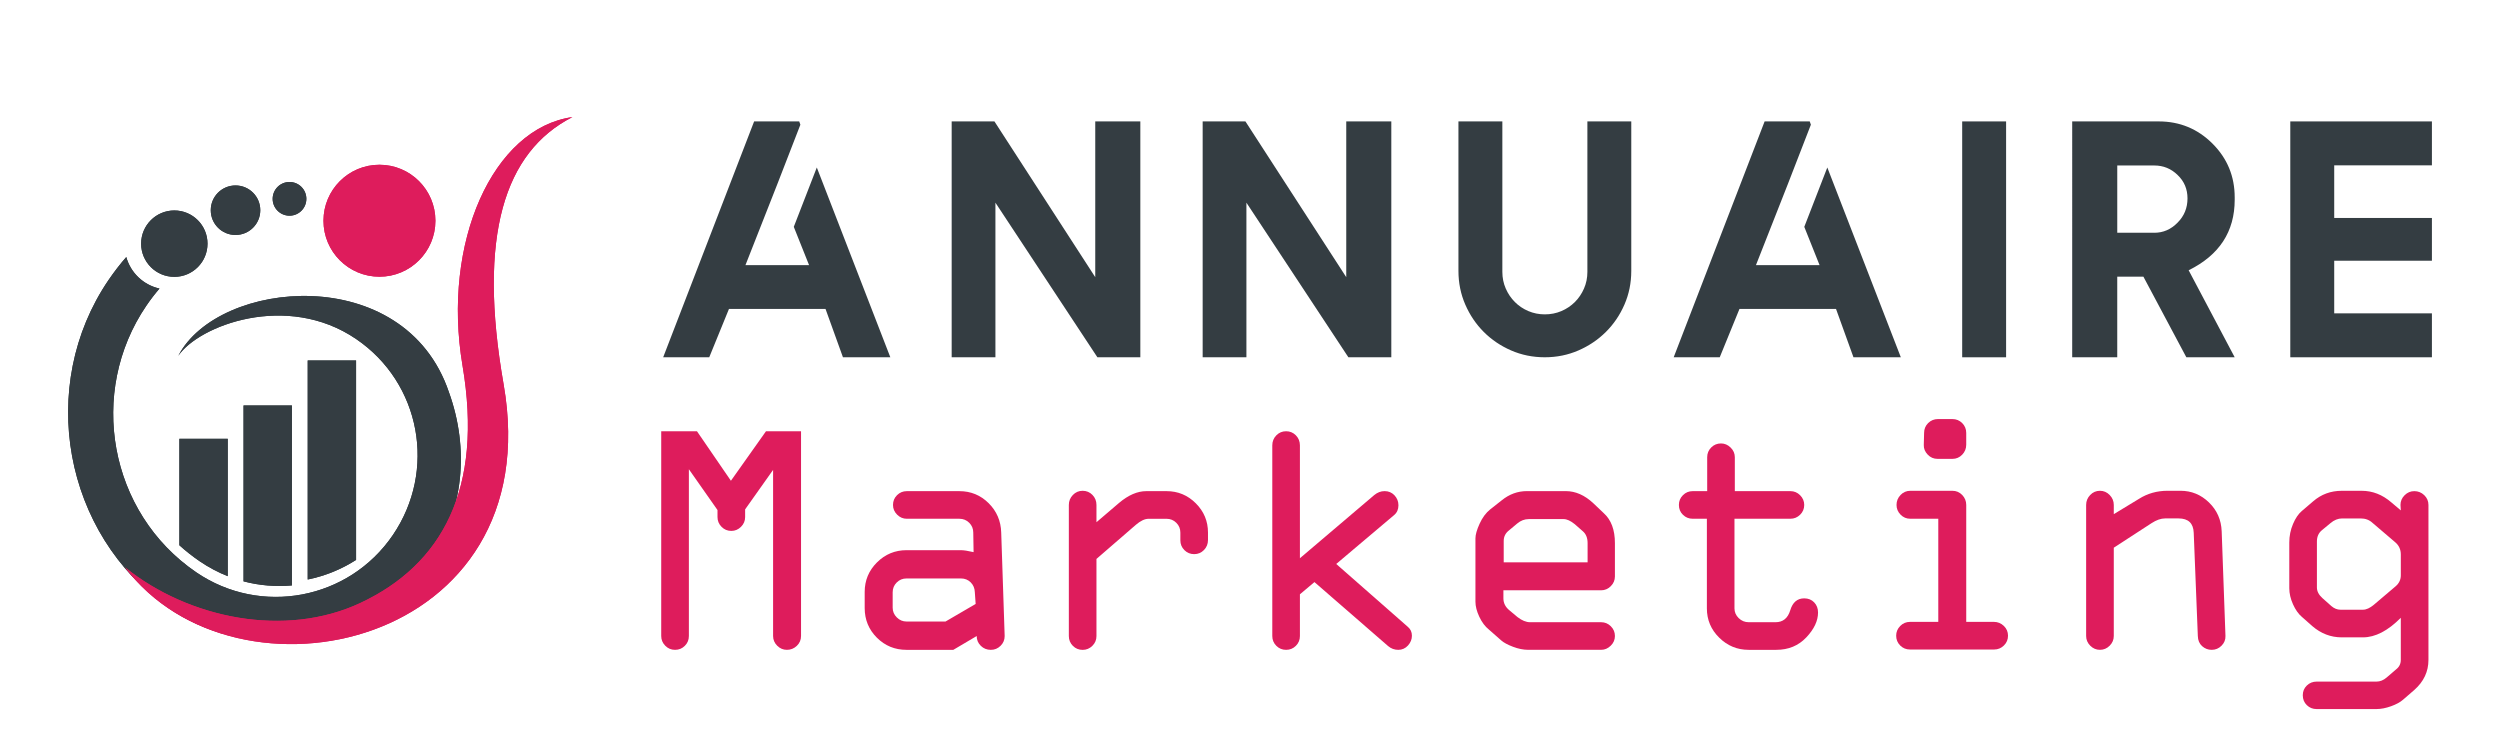<?xml version="1.0" encoding="utf-8"?>
<!-- Generator: Adobe Illustrator 16.0.0, SVG Export Plug-In . SVG Version: 6.00 Build 0)  -->
<!DOCTYPE svg PUBLIC "-//W3C//DTD SVG 1.1//EN" "http://www.w3.org/Graphics/SVG/1.1/DTD/svg11.dtd">
<svg version="1.1" id="Calque_1" xmlns:x="http://ns.adobe.com/Extensibility/1.0/" xmlns:i="http://ns.adobe.com/AdobeIllustrator/10.0/" xmlns:graph="http://ns.adobe.com/Graphs/1.0/"
	 xmlns="http://www.w3.org/2000/svg" xmlns:xlink="http://www.w3.org/1999/xlink" x="0px" y="0px" width="200px" height="60px"
	 viewBox="0 0 200 60" enable-background="new 0 0 200 60" xml:space="preserve">
<g>
	<path fill="#343D42" d="M63.938,9.713l0.092,0.263l-1.842,4.75l-2.553,6.487h5.092l-1.224-3.065l1.842-4.75l5.882,15.185h-3.79
		l-1.395-3.869h-7.724l-1.579,3.869h-3.685l7.277-18.87H63.938z"/>
	<path fill="#343D42" d="M91.227,9.713v18.87h-3.435l-8.158-12.369v12.369h-3.5V9.713h3.421l8.065,12.461V9.713H91.227z"/>
	<path fill="#343D42" d="M111.305,9.713v18.87h-3.434l-8.158-12.369v12.369h-3.5V9.713h3.421l8.066,12.461V9.713H111.305z"/>
	<path fill="#343D42" d="M126.989,9.713h3.513v11.961c0,0.956-0.182,1.853-0.546,2.69c-0.364,0.838-0.86,1.568-1.486,2.191
		c-0.628,0.623-1.36,1.117-2.197,1.481c-0.839,0.364-1.735,0.546-2.691,0.546c-0.957,0-1.854-0.182-2.691-0.546
		c-0.838-0.364-1.568-0.858-2.191-1.481c-0.622-0.623-1.115-1.353-1.479-2.191c-0.364-0.837-0.546-1.734-0.546-2.69V9.713h3.513
		v12.04c0,0.474,0.091,0.917,0.271,1.329c0.18,0.413,0.423,0.772,0.73,1.079c0.307,0.308,0.666,0.549,1.078,0.725
		c0.412,0.175,0.851,0.263,1.316,0.263c0.474,0,0.916-0.087,1.329-0.263c0.412-0.176,0.771-0.417,1.079-0.725
		c0.307-0.307,0.55-0.666,0.729-1.079c0.18-0.412,0.271-0.855,0.271-1.329V9.713z"/>
	<path fill="#343D42" d="M144.778,9.713l0.092,0.263l-1.842,4.75l-2.553,6.487h5.092l-1.224-3.065l1.842-4.75l5.882,15.185h-3.789
		l-1.396-3.869h-7.724l-1.579,3.869h-3.684l7.276-18.87H144.778z"/>
	<path fill="#343D42" d="M156.975,9.713h3.513v18.87h-3.513V9.713z"/>
	<path fill="#343D42" d="M178.776,28.583h-3.868l-3.435-6.448h-2.093v6.448h-3.604V9.713h6.921c1.684,0,3.118,0.593,4.303,1.776
		c1.185,1.185,1.776,2.619,1.776,4.303v0.184c0,2.553-1.229,4.435-3.684,5.645L178.776,28.583z M172.342,18.622
		c0.719,0,1.342-0.272,1.869-0.816c0.525-0.527,0.789-1.171,0.789-1.935c0-0.745-0.264-1.369-0.789-1.868
		c-0.518-0.509-1.141-0.764-1.869-0.764h-2.961v5.382H172.342z"/>
	<path fill="#343D42" d="M194.553,9.713v3.514h-7.816v4.21h7.816v3.421h-7.816v4.21h7.816v3.514h-11.33V9.713H194.553z"/>
</g>
<g>
	<path fill="#DE1C5C" d="M57.4,41.368v-0.565l-2.29-3.264v13.343c0,0.308-0.107,0.568-0.323,0.783
		c-0.214,0.216-0.476,0.322-0.783,0.322s-0.568-0.109-0.783-0.329c-0.215-0.219-0.323-0.478-0.323-0.776V34.5h2.859l2.716,3.961
		l2.806-3.961h2.804v16.382c0,0.308-0.112,0.568-0.335,0.783c-0.224,0.216-0.489,0.322-0.796,0.322
		c-0.298,0-0.557-0.109-0.776-0.329c-0.219-0.219-0.329-0.478-0.329-0.776v-13.29l-2.237,3.158v0.618
		c0,0.299-0.109,0.558-0.329,0.776c-0.22,0.22-0.479,0.329-0.776,0.329c-0.307,0-0.568-0.109-0.783-0.329
		C57.507,41.926,57.4,41.667,57.4,41.368z"/>
	<path fill="#DE1C5C" d="M72.524,44.014h4.335c0.237,0,0.58,0.052,1.028,0.157l-0.026-1.565c0-0.307-0.107-0.567-0.323-0.783
		c-0.215-0.215-0.477-0.322-0.785-0.322h-4.206c-0.299,0-0.559-0.109-0.778-0.329c-0.22-0.219-0.329-0.478-0.329-0.775
		c0-0.308,0.107-0.568,0.322-0.783c0.216-0.215,0.477-0.322,0.784-0.322h4.204c0.914,0,1.693,0.32,2.339,0.96
		c0.646,0.641,0.982,1.426,1.008,2.355l0.276,8.276c0,0.308-0.11,0.568-0.329,0.783c-0.219,0.216-0.478,0.322-0.776,0.322
		c-0.316,0-0.584-0.106-0.803-0.322c-0.22-0.215-0.329-0.476-0.329-0.783l-1.871,1.105h-3.743c-0.931,0-1.722-0.324-2.372-0.974
		c-0.65-0.648-0.975-1.438-0.975-2.369v-1.289c0-0.921,0.327-1.708,0.982-2.362C70.813,44.341,71.602,44.014,72.524,44.014z
		 M78.052,48.316l-0.065-0.935c-0.009-0.315-0.119-0.579-0.329-0.79c-0.211-0.21-0.47-0.314-0.777-0.314h-4.36
		c-0.307,0-0.569,0.106-0.784,0.322c-0.215,0.215-0.323,0.476-0.323,0.782v1.237c0,0.299,0.11,0.558,0.33,0.775
		c0.22,0.221,0.479,0.329,0.777,0.329h3.122L78.052,48.316z"/>
	<path fill="#DE1C5C" d="M85.507,50.882V40.396c0-0.308,0.107-0.573,0.322-0.797s0.476-0.336,0.783-0.336s0.568,0.11,0.783,0.329
		c0.215,0.22,0.322,0.487,0.322,0.804v1.381l1.803-1.54c0.746-0.631,1.474-0.946,2.184-0.946h1.619c0.912,0,1.693,0.324,2.342,0.974
		c0.649,0.648,0.974,1.43,0.974,2.342v0.593c0,0.314-0.107,0.583-0.322,0.802c-0.215,0.22-0.476,0.329-0.783,0.329
		c-0.307,0-0.568-0.107-0.783-0.322c-0.215-0.215-0.322-0.476-0.322-0.783v-0.618c0-0.307-0.107-0.567-0.323-0.783
		c-0.214-0.215-0.476-0.322-0.783-0.322h-1.435c-0.307,0-0.649,0.163-1.026,0.487l-3.145,2.724v6.171
		c0,0.308-0.11,0.568-0.329,0.783c-0.219,0.216-0.478,0.322-0.776,0.322c-0.307,0-0.568-0.106-0.783-0.322
		C85.614,51.45,85.507,51.189,85.507,50.882z"/>
	<path fill="#DE1C5C" d="M101.783,50.882V35.631c0-0.314,0.107-0.583,0.323-0.803c0.215-0.219,0.476-0.328,0.782-0.328
		s0.568,0.109,0.783,0.328c0.215,0.22,0.322,0.488,0.322,0.804v9.027l5.947-5.054c0.256-0.211,0.531-0.315,0.83-0.315
		c0.314,0,0.578,0.112,0.789,0.336c0.209,0.224,0.316,0.49,0.316,0.798c0,0.325-0.113,0.585-0.34,0.777l-4.637,3.917l5.713,5.016
		c0.227,0.185,0.342,0.425,0.342,0.724c0,0.289-0.105,0.55-0.314,0.782c-0.211,0.231-0.471,0.348-0.777,0.348
		s-0.58-0.101-0.814-0.302l-5.893-5.119l-1.162,0.977v3.34c0,0.307-0.107,0.567-0.322,0.782c-0.215,0.216-0.477,0.322-0.783,0.322
		s-0.567-0.106-0.782-0.322C101.891,51.45,101.783,51.189,101.783,50.882z"/>
	<path fill="#DE1C5C" d="M129.193,43.447v2.671c0,0.299-0.111,0.558-0.33,0.777c-0.219,0.219-0.479,0.329-0.775,0.329h-7.816v0.645
		c0,0.377,0.162,0.697,0.486,0.96l0.645,0.54c0.352,0.271,0.686,0.408,1,0.408h5.686c0.297,0,0.557,0.106,0.775,0.322
		c0.219,0.215,0.33,0.476,0.33,0.782c0,0.299-0.111,0.558-0.336,0.776c-0.225,0.22-0.48,0.329-0.77,0.329h-5.83
		c-0.387,0-0.791-0.081-1.217-0.243s-0.74-0.331-0.941-0.507l-0.986-0.868c-0.307-0.245-0.564-0.587-0.77-1.026
		c-0.207-0.439-0.309-0.843-0.309-1.211v-5.065c0-0.289,0.111-0.68,0.334-1.171c0.225-0.491,0.508-0.874,0.85-1.146l0.92-0.724
		c0.605-0.49,1.277-0.736,2.014-0.736h3.105c0.781,0,1.518,0.324,2.211,0.974l0.83,0.789
		C128.895,41.589,129.193,42.387,129.193,43.447z M120.297,43.276v1.711h6.711v-1.54c0-0.411-0.127-0.728-0.381-0.946l-0.645-0.566
		c-0.334-0.271-0.631-0.408-0.895-0.408h-2.777c-0.342,0-0.654,0.118-0.934,0.355l-0.645,0.539
		C120.441,42.641,120.297,42.926,120.297,43.276z"/>
	<path fill="#DE1C5C" d="M142.102,51.987h-2.211c-0.912,0-1.697-0.324-2.355-0.974c-0.658-0.648-0.986-1.43-0.986-2.342V41.5h-1.131
		c-0.309,0-0.568-0.105-0.783-0.316c-0.217-0.21-0.324-0.474-0.324-0.788c0-0.308,0.107-0.568,0.324-0.783
		c0.215-0.215,0.475-0.322,0.783-0.322h1.156v-2.711c0-0.307,0.107-0.568,0.322-0.783s0.477-0.322,0.783-0.322
		c0.289,0,0.547,0.109,0.77,0.329c0.225,0.219,0.336,0.478,0.336,0.776v2.711h4.447c0.299,0,0.559,0.109,0.777,0.328
		c0.219,0.22,0.328,0.479,0.328,0.777c0,0.307-0.109,0.567-0.328,0.782c-0.219,0.216-0.479,0.322-0.777,0.322h-4.475v7.172
		c0,0.298,0.113,0.557,0.336,0.776c0.225,0.22,0.49,0.329,0.797,0.329h2.158c0.586,0,0.979-0.318,1.172-0.955
		c0.191-0.636,0.564-0.953,1.117-0.953c0.324,0,0.59,0.106,0.797,0.322c0.205,0.215,0.309,0.484,0.309,0.81
		c0,0.667-0.314,1.331-0.941,1.993S143.076,51.987,142.102,51.987z"/>
	<path fill="#DE1C5C" d="M159.537,51.961h-6.738c-0.307,0-0.568-0.107-0.783-0.321c-0.215-0.216-0.322-0.477-0.322-0.783
		c0-0.299,0.107-0.558,0.322-0.777c0.215-0.219,0.477-0.329,0.783-0.329h2.264V41.5h-2.236c-0.309,0-0.568-0.109-0.783-0.329
		c-0.215-0.219-0.322-0.478-0.322-0.775c0-0.308,0.107-0.573,0.322-0.797s0.475-0.336,0.783-0.336h3.367
		c0.307,0,0.568,0.112,0.783,0.336s0.322,0.489,0.322,0.797v9.354h2.211c0.307,0,0.572,0.108,0.797,0.323
		c0.223,0.215,0.334,0.476,0.334,0.783c0,0.307-0.109,0.567-0.328,0.783C160.094,51.854,159.834,51.961,159.537,51.961z
		 M155.035,33.525h1.158c0.307,0,0.568,0.108,0.783,0.322c0.215,0.217,0.322,0.477,0.322,0.783v0.947
		c0,0.309-0.107,0.573-0.322,0.797s-0.477,0.336-0.783,0.336h-1.184c-0.316,0-0.58-0.114-0.795-0.343
		c-0.217-0.228-0.32-0.481-0.311-0.763l0.025-0.975c0-0.307,0.109-0.566,0.322-0.783C154.469,33.634,154.729,33.525,155.035,33.525z
		"/>
	<path fill="#DE1C5C" d="M172.121,41.855l-3.018,1.961v7.065c0,0.299-0.111,0.558-0.33,0.776c-0.219,0.22-0.479,0.329-0.775,0.329
		c-0.299,0-0.559-0.109-0.777-0.329c-0.219-0.219-0.33-0.478-0.33-0.776V40.396c0-0.308,0.109-0.573,0.324-0.797
		s0.475-0.336,0.783-0.336c0.297,0,0.557,0.112,0.775,0.336s0.33,0.489,0.33,0.797v0.736l2.016-1.224
		c0.678-0.43,1.441-0.646,2.293-0.646h1.027c0.879,0,1.639,0.312,2.279,0.935c0.643,0.623,0.98,1.392,1.016,2.304l0.303,8.381
		c0.01,0.299-0.098,0.558-0.316,0.776c-0.219,0.22-0.482,0.329-0.789,0.329c-0.289,0-0.543-0.099-0.764-0.296
		c-0.219-0.198-0.334-0.467-0.342-0.81l-0.328-8.251c-0.027-0.771-0.432-1.156-1.213-1.156h-1.082
		C172.869,41.475,172.51,41.602,172.121,41.855z"/>
	<path fill="#DE1C5C" d="M190.117,56.725h-4.789c-0.309,0-0.568-0.105-0.783-0.315c-0.217-0.211-0.322-0.474-0.322-0.79
		c0-0.308,0.105-0.565,0.322-0.776c0.215-0.21,0.475-0.316,0.783-0.316h4.789c0.289,0,0.561-0.109,0.816-0.329l0.75-0.644
		c0.254-0.193,0.381-0.447,0.381-0.764v-3.368c-1.035,1.044-2.045,1.566-3.027,1.566h-1.697c-0.877,0-1.666-0.304-2.367-0.909
		l-0.83-0.736c-0.271-0.228-0.506-0.562-0.703-1s-0.297-0.869-0.297-1.29v-3.657c0-0.519,0.1-1.009,0.297-1.475
		c0.197-0.464,0.432-0.811,0.703-1.039l0.908-0.776c0.648-0.562,1.412-0.843,2.289-0.843h1.592c0.869,0,1.658,0.308,2.369,0.922
		l0.764,0.645l-0.027-0.434c0-0.299,0.109-0.558,0.33-0.777c0.219-0.219,0.477-0.328,0.775-0.328c0.307,0,0.572,0.107,0.797,0.322
		c0.223,0.215,0.336,0.476,0.336,0.783V52.79c0,0.938-0.377,1.741-1.133,2.408l-0.895,0.775c-0.229,0.202-0.551,0.378-0.967,0.527
		S190.477,56.725,190.117,56.725z M188.854,41.475h-1.486c-0.324,0-0.637,0.127-0.936,0.381l-0.684,0.565
		c-0.264,0.22-0.395,0.519-0.395,0.895V47c0,0.299,0.145,0.58,0.434,0.843l0.725,0.645c0.227,0.193,0.469,0.289,0.725,0.289h1.801
		c0.264,0,0.553-0.132,0.869-0.395l1.75-1.486c0.271-0.237,0.408-0.526,0.408-0.869v-1.671c0-0.403-0.154-0.731-0.461-0.987
		l-1.803-1.539C189.547,41.592,189.23,41.475,188.854,41.475z"/>
</g>
<g>
	<defs>
		<path id="SVGID_1_" d="M18.841,14.836c1.096,0,1.982,0.886,1.982,1.982c0,1.094-0.886,1.98-1.982,1.98
			c-1.093,0-1.98-0.886-1.98-1.98C16.861,15.723,17.748,14.836,18.841,14.836 M13.946,16.837c1.467,0,2.655,1.19,2.655,2.656
			s-1.188,2.655-2.655,2.655c-1.467,0-2.656-1.189-2.656-2.655S12.479,16.837,13.946,16.837z M12.758,23.084
			c-0.373,0.433-0.725,0.891-1.052,1.374c-4.701,6.898-3.01,16.553,4,21.331c5.164,3.517,12.201,2.182,15.719-2.98
			c3.515-5.159,2.246-12.159-2.93-15.685c-5.55-3.783-12.6-1.076-14.235,1.345c3.181-6.142,18.108-7.578,21.654,2.908
			c1.632,4.509,1.208,9.458-1.517,13.456c-1.336,1.96-3.108,3.571-5.196,4.703c-2.688,1.462-5.676,2.025-8.712,1.682
			c-2.464-0.28-4.975-1.177-7.014-2.6c-8.411-5.879-10.556-17.755-4.79-26.219c0.442-0.648,0.916-1.261,1.417-1.837
			C10.449,21.821,11.472,22.8,12.758,23.084z M23.16,14.559c0.746,0,1.349,0.603,1.349,1.348c0,0.744-0.604,1.348-1.349,1.348
			c-0.743,0-1.348-0.604-1.348-1.348C21.813,15.162,22.417,14.559,23.16,14.559z"/>
	</defs>
	<use xlink:href="#SVGID_1_"  overflow="visible" fill-rule="evenodd" clip-rule="evenodd" fill="#343D42"/>
	<clipPath id="SVGID_2_">
		<use xlink:href="#SVGID_1_"  overflow="visible"/>
	</clipPath>
	<rect x="2.918" y="14.559" clip-path="url(#SVGID_2_)" fill="#343D42" width="34.626" height="37.001"/>
</g>
<g>
	<defs>
		<path id="SVGID_3_" d="M30.356,13.18c2.472,0,4.478,2.005,4.478,4.479c0,2.473-2.005,4.478-4.478,4.478
			c-2.474,0-4.479-2.005-4.479-4.478C25.877,15.185,27.882,13.18,30.356,13.18 M40.289,30.743
			c3.686,21.048-21.408,26.453-30.282,14.648c5.107,4.11,12.805,5.66,18.807,2.854c6.563-3.073,9.857-9.135,8.187-18.999
			c-1.67-9.865,2.45-18.995,8.792-19.88C40.344,12.152,38.207,18.861,40.289,30.743z"/>
	</defs>
	<use xlink:href="#SVGID_3_"  overflow="visible" fill-rule="evenodd" clip-rule="evenodd" fill="#DE1C5C"/>
	<clipPath id="SVGID_4_">
		<use xlink:href="#SVGID_3_"  overflow="visible"/>
	</clipPath>
	<rect x="10.007" y="9.367" clip-path="url(#SVGID_4_)" fill="#DE1C5C" width="35.786" height="47.829"/>
</g>
<g>
	<defs>
		<path id="SVGID_5_" d="M18.219,46.095v-10.99H14.35v8.517c0.511,0.462,1.06,0.894,1.646,1.294
			C16.707,45.398,17.452,45.791,18.219,46.095"/>
	</defs>
	<use xlink:href="#SVGID_5_"  overflow="visible" fill-rule="evenodd" clip-rule="evenodd" fill="#343D42"/>
	<clipPath id="SVGID_6_">
		<use xlink:href="#SVGID_5_"  overflow="visible"/>
	</clipPath>
	<rect x="14.35" y="35.104" clip-path="url(#SVGID_6_)" fill="#343D42" width="3.869" height="10.99"/>
</g>
<g>
	<defs>
		<path id="SVGID_7_" d="M19.483,32.435v14.073c1.273,0.337,2.583,0.441,3.869,0.327v-14.4H19.483z"/>
	</defs>
	<use xlink:href="#SVGID_7_"  overflow="visible" fill-rule="evenodd" clip-rule="evenodd" fill="#343D42"/>
	<clipPath id="SVGID_8_">
		<use xlink:href="#SVGID_7_"  overflow="visible"/>
	</clipPath>
	<rect x="19.483" y="32.435" clip-path="url(#SVGID_8_)" fill="#343D42" width="3.869" height="14.515"/>
</g>
<g>
	<defs>
		<path id="SVGID_9_" d="M24.616,28.836v17.526c1.365-0.278,2.679-0.805,3.87-1.569V28.836H24.616z"/>
	</defs>
	<use xlink:href="#SVGID_9_"  overflow="visible" fill-rule="evenodd" clip-rule="evenodd" fill="#343D42"/>
	<clipPath id="SVGID_10_">
		<use xlink:href="#SVGID_9_"  overflow="visible"/>
	</clipPath>
	<rect x="24.616" y="28.836" clip-path="url(#SVGID_10_)" fill="#343D42" width="3.87" height="17.526"/>
</g>
</svg>
